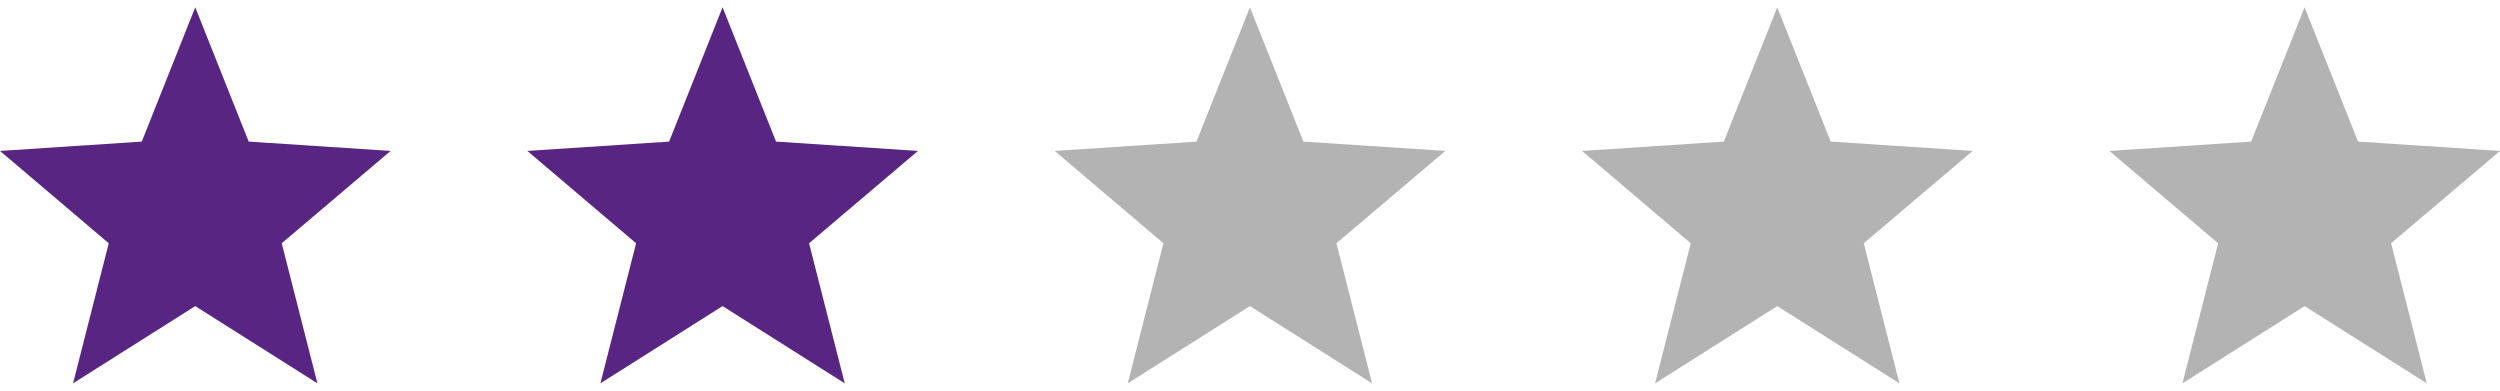 <svg width="128" height="20" viewBox="0 0 128 20" fill="none" xmlns="http://www.w3.org/2000/svg">
<g clip-path="url(#clip0_169_1250)">
<path d="M20 7.727L12.733 7.25L9.996 0.374L7.259 7.25L0 7.727L5.568 12.455L3.741 19.626L9.996 15.672L16.251 19.626L14.424 12.455L20 7.727Z" fill="#582582"/>
</g>
<g clip-path="url(#clip1_169_1250)">
<path d="M47 7.727L39.733 7.25L36.996 0.374L34.259 7.25L27 7.727L32.568 12.455L30.741 19.626L36.996 15.672L43.251 19.626L41.424 12.455L47 7.727Z" fill="#582582"/>
</g>
<g clip-path="url(#clip2_169_1250)">
<path d="M74 7.727L66.733 7.25L63.996 0.374L61.259 7.25L54 7.727L59.568 12.455L57.741 19.626L63.996 15.672L70.251 19.626L68.424 12.455L74 7.727Z" fill="#B3B3B3"/>
</g>
<g clip-path="url(#clip3_169_1250)">
<path d="M101 7.727L93.733 7.25L90.996 0.374L88.259 7.25L81 7.727L86.568 12.455L84.741 19.626L90.996 15.672L97.251 19.626L95.424 12.455L101 7.727Z" fill="#B3B3B3"/>
</g>
<g clip-path="url(#clip4_169_1250)">
<path d="M128 7.727L120.733 7.25L117.996 0.374L115.259 7.25L108 7.727L113.568 12.455L111.741 19.626L117.996 15.672L124.251 19.626L122.424 12.455L128 7.727Z" fill="#B3B3B3"/>
</g>
<defs>
<clipPath id="clip0_169_1250">
<rect width="20" height="20" fill="white"/>
</clipPath>
<clipPath id="clip1_169_1250">
<rect width="20" height="20" fill="white" transform="translate(27)"/>
</clipPath>
<clipPath id="clip2_169_1250">
<rect width="20" height="20" fill="white" transform="translate(54)"/>
</clipPath>
<clipPath id="clip3_169_1250">
<rect width="20" height="20" fill="white" transform="translate(81)"/>
</clipPath>
<clipPath id="clip4_169_1250">
<rect width="20" height="20" fill="white" transform="translate(108)"/>
</clipPath>
</defs>
</svg>
